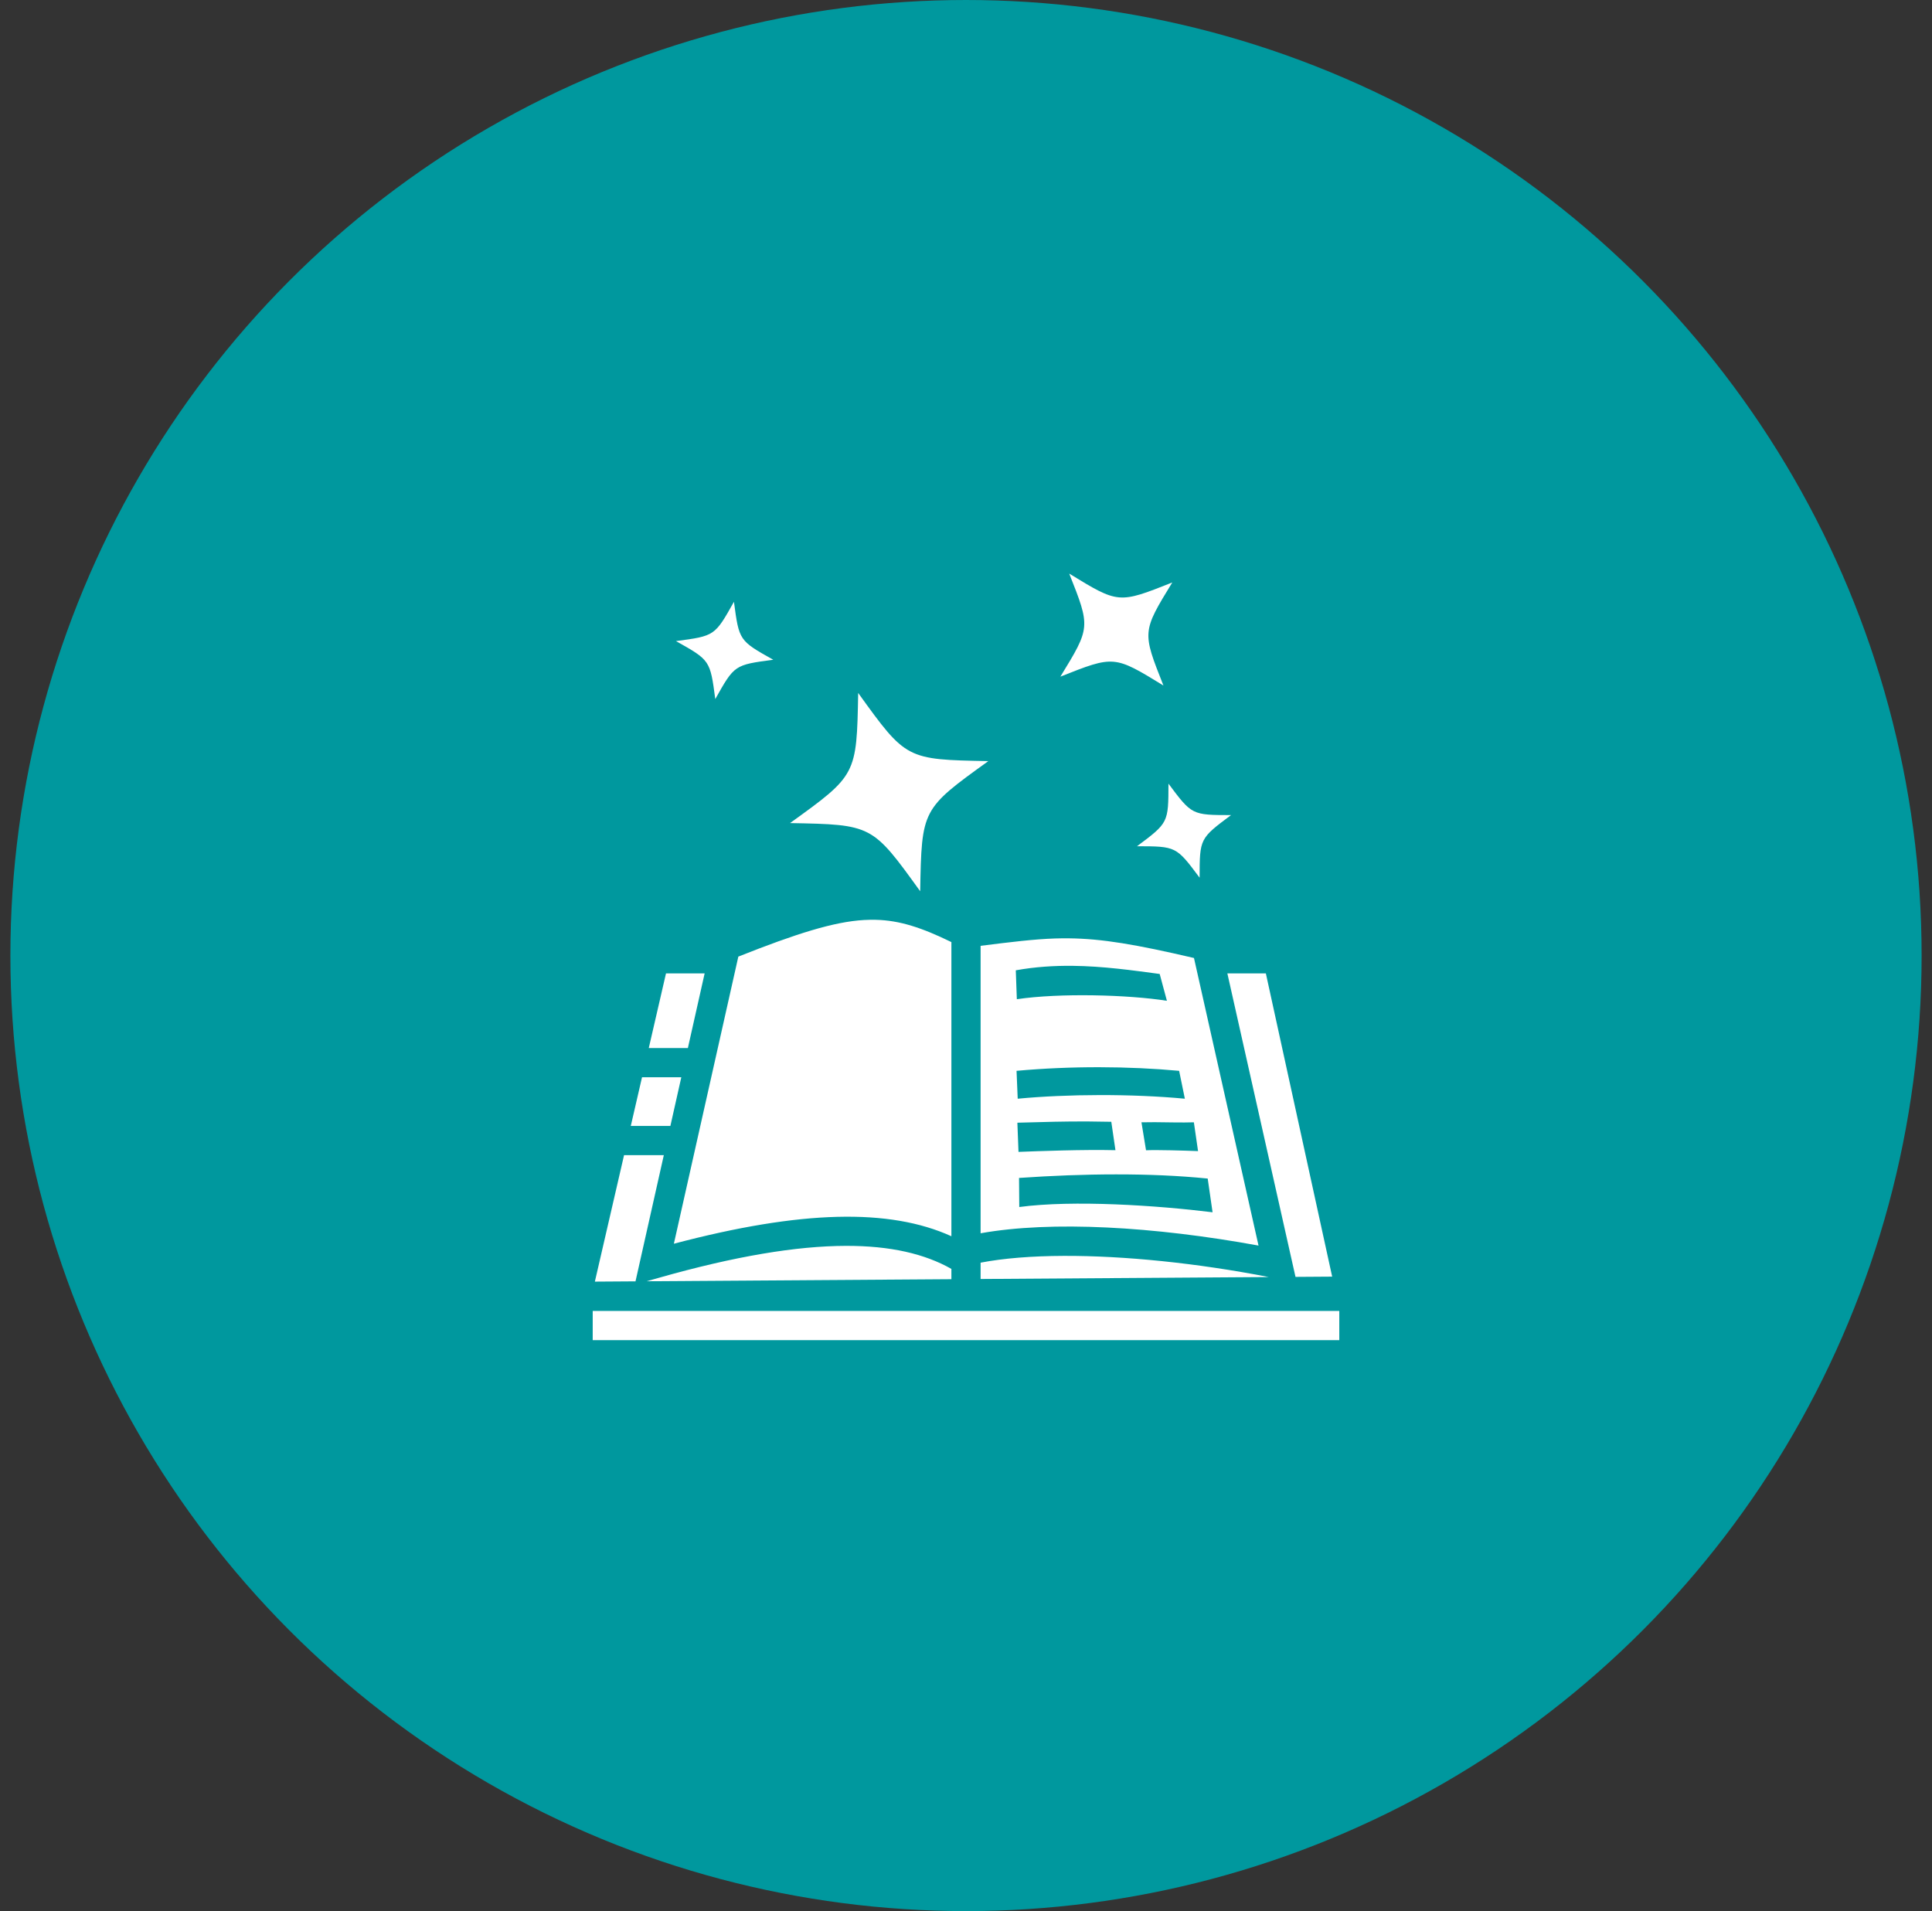 <svg width="93" height="92" viewBox="0 0 93 92" fill="none" xmlns="http://www.w3.org/2000/svg">
<rect x="0" y="0" width="93" height="92" fill="#333333" stroke="none"/>
<circle cx="46.5" cy="46" r="46" fill="#00989E"/>
<path d="M51.469 27.613C52.496 30.2 52.496 30.2 51.043 32.574C53.63 31.547 53.63 31.547 56.004 33.001C54.977 30.413 54.977 30.414 56.43 28.04C53.843 29.067 53.843 29.067 51.469 27.613ZM35.33 28.97C34.407 30.614 34.407 30.614 32.539 30.862C34.183 31.785 34.183 31.785 34.431 33.653C35.353 32.009 35.353 32.009 37.222 31.761C35.578 30.839 35.578 30.839 35.33 28.97ZM41.31 33.359C41.236 37.312 41.236 37.312 38.03 39.623C41.982 39.698 41.982 39.698 44.294 42.904C44.368 38.952 44.368 38.952 47.575 36.64C43.622 36.566 43.622 36.566 41.31 33.359H41.31ZM56.246 37.725C56.243 39.61 56.242 39.61 54.732 40.738C56.617 40.742 56.617 40.742 57.745 42.252C57.749 40.367 57.749 40.367 59.259 39.239C57.374 39.236 57.374 39.236 56.246 37.725ZM41.864 44.279C41.773 44.28 41.682 44.284 41.592 44.289C40.139 44.372 38.321 44.947 35.541 46.051L32.438 59.873C38.57 58.253 42.827 58.162 45.797 59.513V45.352C44.385 44.663 43.313 44.305 42.148 44.279C42.054 44.277 41.959 44.277 41.864 44.279L41.864 44.279ZM51.449 45.171C51.228 45.169 51.006 45.171 50.784 45.178C49.783 45.211 48.625 45.352 47.203 45.532V59.37C50.606 58.759 55.55 59.042 60.581 59.962L57.474 46.118C54.669 45.464 53.053 45.188 51.449 45.171V45.171ZM51.628 46.495C53.104 46.511 54.507 46.711 55.824 46.887L56.171 48.178C54.313 47.885 51.017 47.795 48.947 48.102L48.897 46.711C49.831 46.542 50.743 46.486 51.628 46.495ZM32.059 46.859L31.23 50.453H33.112L33.919 46.859H32.059ZM59.081 46.859L62.186 60.69L62.361 61.469L64.126 61.457L60.934 46.859H59.081ZM52.92 51.376C54.248 51.378 55.551 51.438 56.76 51.55L57.035 52.892C54.485 52.651 51.365 52.666 48.989 52.892L48.933 51.55C50.241 51.43 51.593 51.374 52.92 51.376ZM30.905 51.859L30.364 54.203H32.27L32.796 51.859H30.905ZM52.344 53.987C52.708 53.989 53.085 53.994 53.494 54.003L53.694 55.37C52.133 55.333 50.013 55.414 49.027 55.452L48.973 54.047C50.285 54.009 51.253 53.983 52.344 53.987ZM55.584 54.022C56.23 54.026 56.889 54.048 57.469 54.028L57.67 55.414C56.995 55.389 55.728 55.349 55.166 55.374L54.946 54.028C55.159 54.023 55.372 54.021 55.584 54.022ZM30.04 55.609L28.635 61.697L30.591 61.684L31.954 55.609H30.04ZM53.725 56.535C55.257 56.534 56.745 56.595 58.135 56.736L58.369 58.359C55.689 58.028 51.669 57.758 49.064 58.106L49.053 56.706C50.617 56.598 52.193 56.535 53.725 56.535ZM40.709 59.976C38.356 59.983 35.403 60.464 31.692 61.52L31.128 61.68L45.797 61.581V61.085C44.529 60.366 42.873 59.969 40.709 59.976H40.709ZM51.209 60.458C49.676 60.464 48.31 60.571 47.203 60.785V61.571L61.077 61.477C57.615 60.803 54.114 60.448 51.209 60.458H51.209ZM28.531 63.109V64.515H64.469V63.109H28.531Z" fill="white"/>
</svg>

